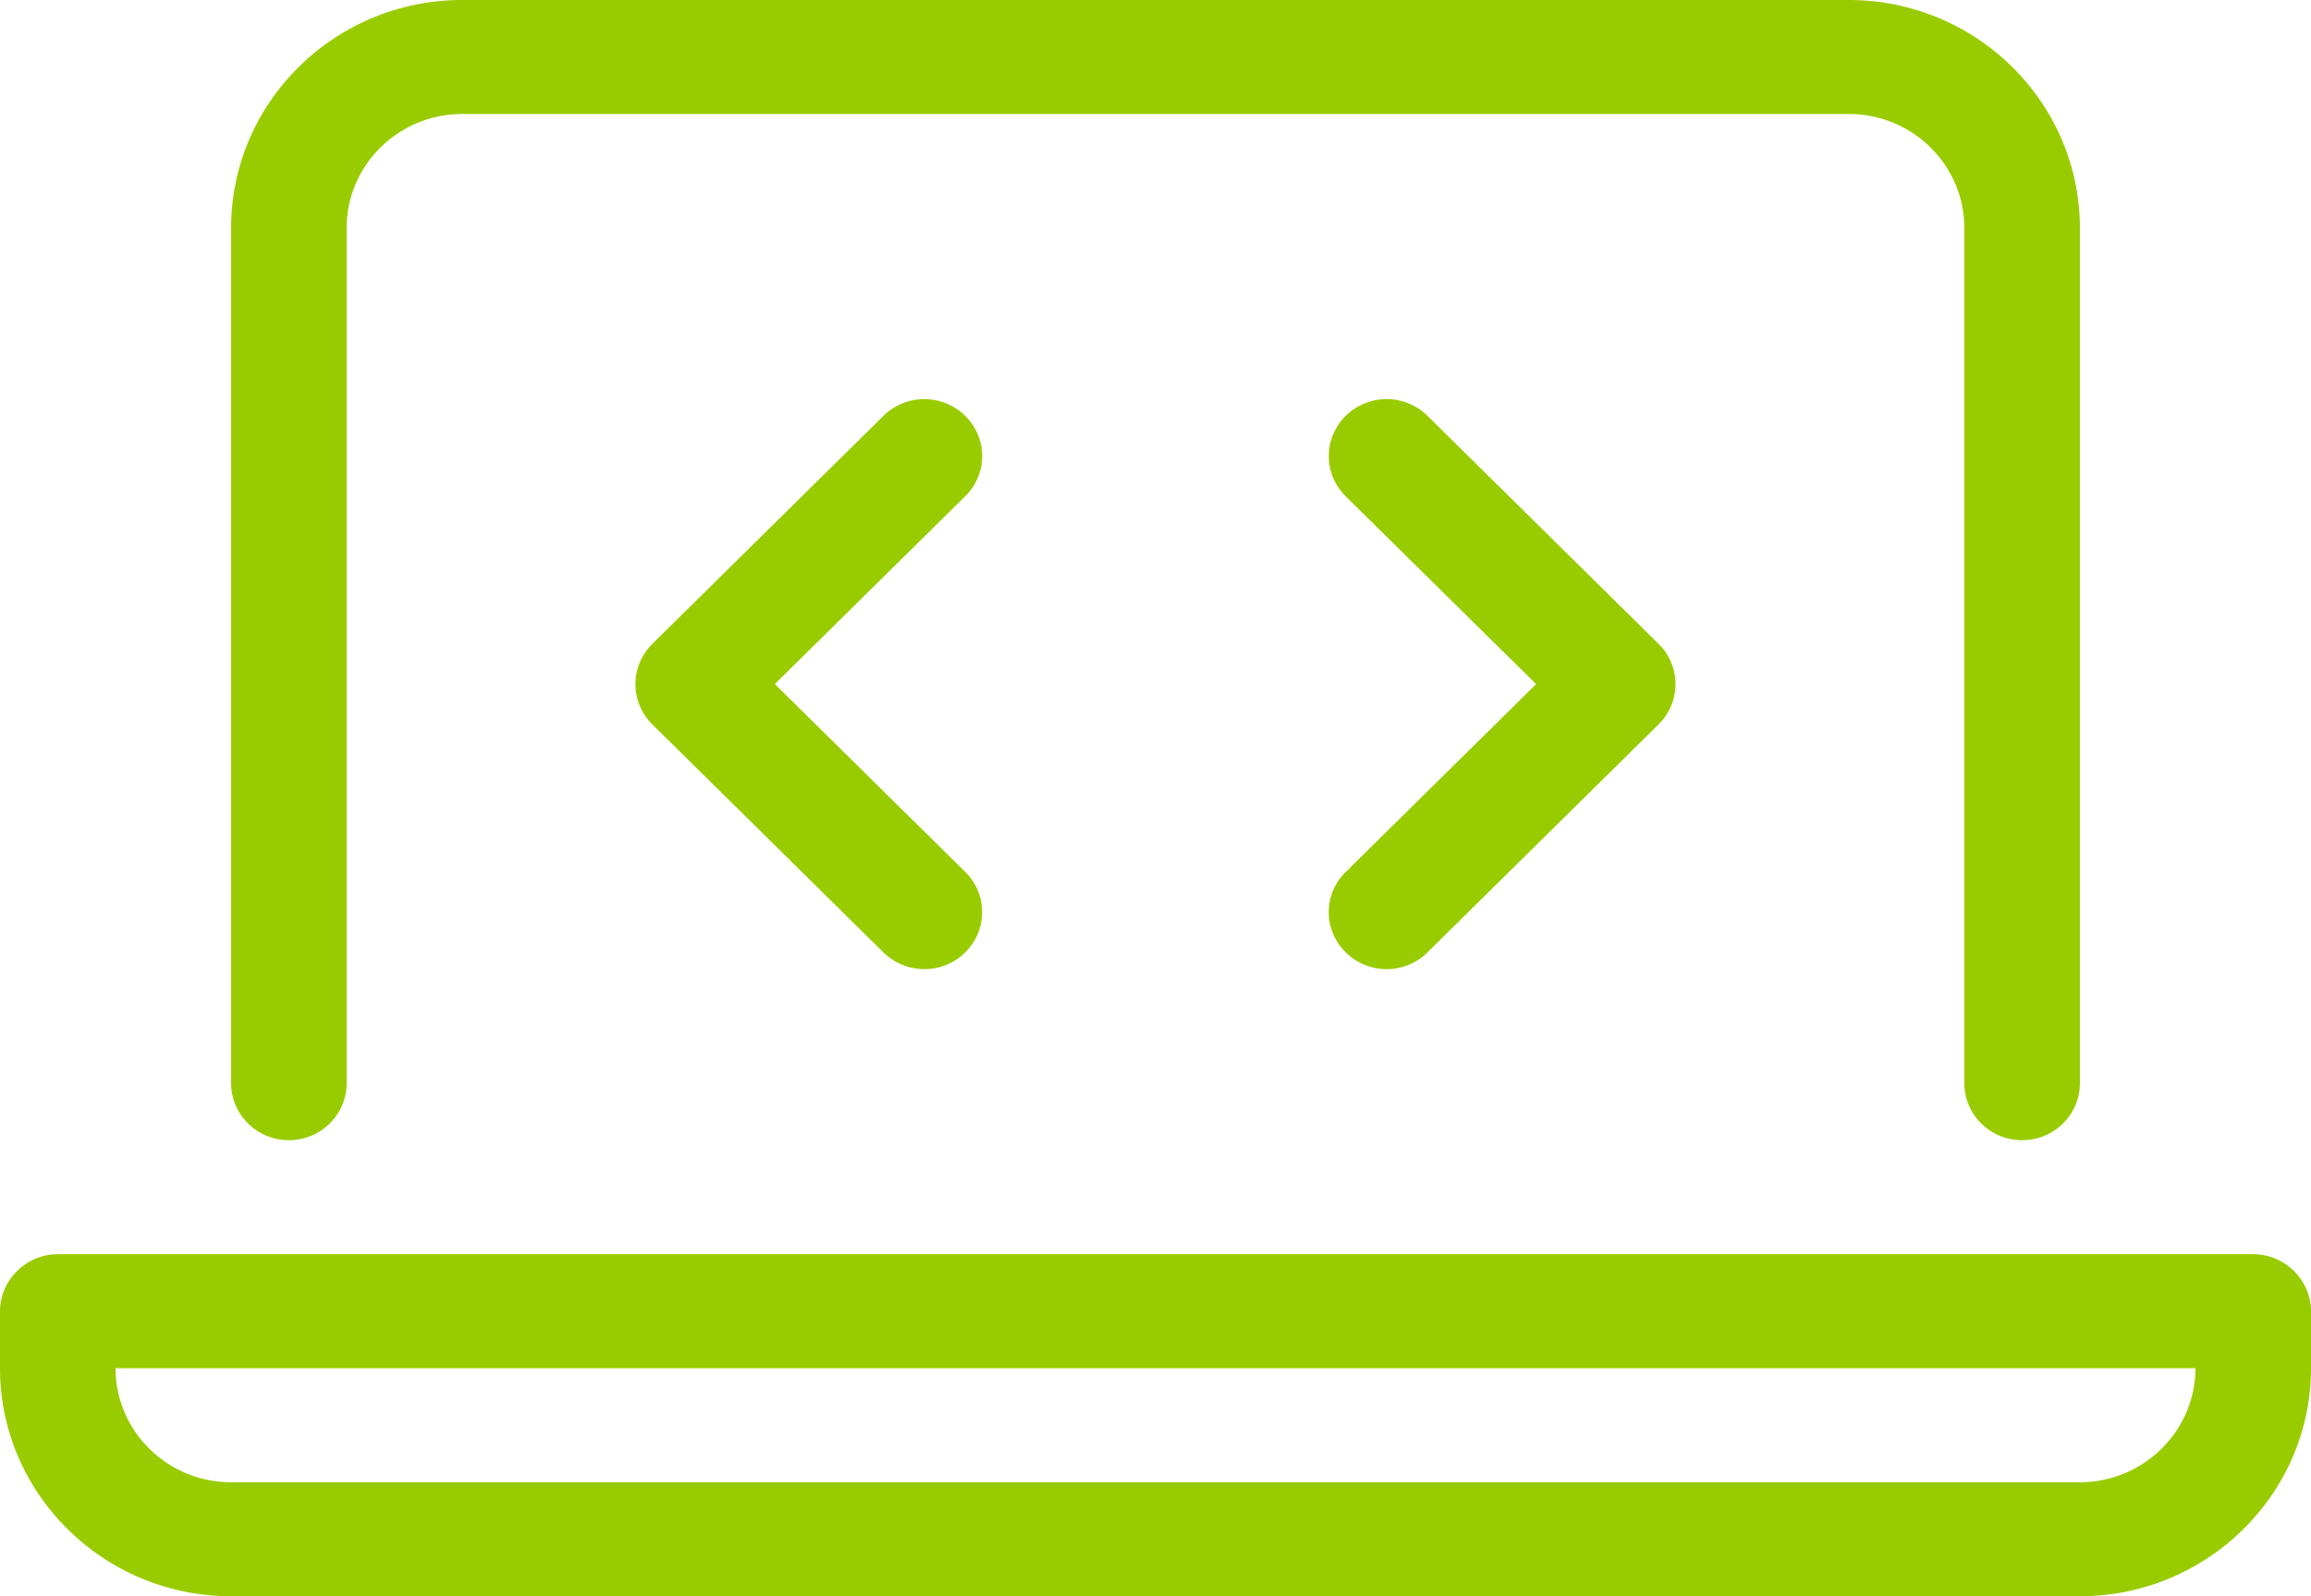 <svg xmlns="http://www.w3.org/2000/svg" fill="none" viewBox="0 0 55 38"><path fill="#9C0" d="M32.029 22.673a1.383 1.383 0 0 0 1.943 0l5.5-5.428c.537-.53.537-1.39 0-1.918l-5.5-5.429a1.387 1.387 0 0 0-1.944 0 1.344 1.344 0 0 0 0 1.919l4.53 4.469-4.528 4.469a1.334 1.334 0 0 0-.001 1.918ZM22.97 9.899a1.387 1.387 0 0 0-1.944 0l-5.5 5.428a1.344 1.344 0 0 0 0 1.919l5.5 5.428c.268.262.62.397.973.397.352 0 .704-.132.972-.397.537-.53.537-1.39 0-1.919l-4.53-4.47 4.528-4.469a1.335 1.335 0 0 0 .001-1.917ZM6.875 27.143c.76 0 1.375-.61 1.375-1.357V5.429c0-1.498 1.234-2.715 2.75-2.715h33c1.516 0 2.75 1.217 2.75 2.715v20.357c0 .75.615 1.357 1.375 1.357s1.375-.607 1.375-1.357V5.429C49.5 2.436 47.034 0 44 0H11C7.966 0 5.5 2.436 5.5 5.429v20.357c0 .746.615 1.357 1.375 1.357Zm46.75 2.714H1.375c-.752 0-1.375.62-1.375 1.357v1.357C0 35.561 2.47 38 5.5 38h44c3.03 0 5.5-2.439 5.5-5.429v-1.357c0-.738-.619-1.357-1.375-1.357ZM49.5 35.286h-44c-1.516 0-2.75-1.218-2.75-2.715h49.5c0 1.493-1.237 2.715-2.75 2.715Z"></path></svg>